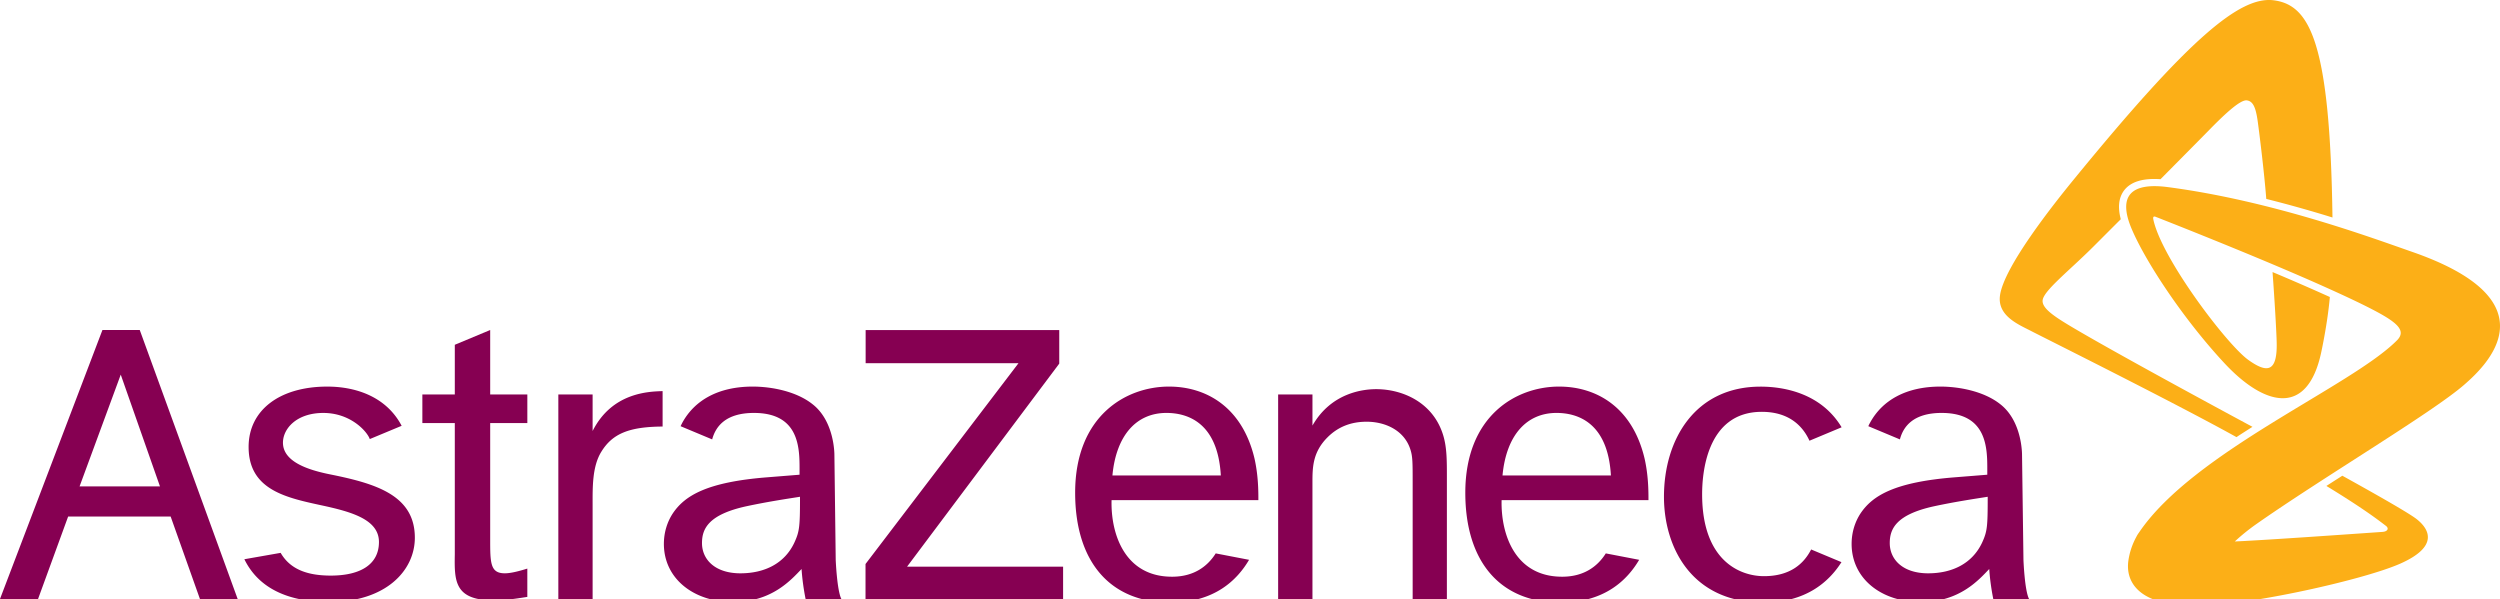 <?xml version="1.0" encoding="UTF-8"?> <svg xmlns="http://www.w3.org/2000/svg" viewBox="0 0 283.464 67.915"><path fill="#860052" d="M9.023 55.149l4.668-12.671 4.447 12.671H9.023zm13.646 12.766h4.277l-11.1-30.496h-4.232L0 67.915h4.315l3.412-9.351h11.621l3.321 9.351zm20.299-6.46c0 2.487-2.018 3.809-5.462 3.809-2.78 0-4.648-.781-5.684-2.578l-4.115.723c1.601 3.276 4.935 4.844 9.629 4.844 6.374 0 9.701-3.528 9.701-7.285 0-4.83-4.453-6.139-9.577-7.174-2.474-.495-5.377-1.413-5.377-3.605 0-1.562 1.523-3.367 4.577-3.367 3.119 0 4.98 2.122 5.267 2.962l3.613-1.504c-1.654-3.157-4.967-4.446-8.438-4.446-5.358 0-8.913 2.644-8.913 6.844 0 4.777 4.095 5.715 8.06 6.575 3.412.732 6.719 1.572 6.719 4.202zm12.611-24.036l-4.011 1.674v5.631H47.89v3.242h3.678v14.891c-.052 3.027-.052 5.215 4.453 5.215 1.472 0 3.086-.293 3.77-.391V64.47c-.781.242-1.809.535-2.545.535-1.666 0-1.666-1.172-1.666-3.906V47.966h4.212v-3.242H55.58v-7.305zm7.728 7.305v23.191h3.887V57.251c0-1.987-.051-4.344.984-6.023 1.262-2.056 3.138-2.837 6.952-2.864v-4.017c-1.568.052-5.729.149-7.936 4.524v-4.147h-3.887zm34.844-7.298v3.757h17.331L98.138 63.95v3.965h22.402v-3.66h-17.695l17.259-23.027v-3.802H98.151zm46.771 7.298v23.191h3.891V54.763c0-1.719 0-3.477 1.72-5.188 1.23-1.223 2.709-1.758 4.427-1.758 2.116 0 4.283.977 4.967 3.177.249.781.249 1.465.249 3.815v13.107h3.88V54.172c0-1.961 0-3.374-.397-4.746-1.125-3.823-4.661-5.301-7.618-5.301-1.372 0-5.064.345-7.227 4.129v-3.53h-3.892zm60.436 17.578c-.816 1.59-2.345 3.027-5.353 3.027-2.617 0-7.008-1.647-7.008-9.29 0-2.058.371-9.343 6.766-9.343 3.23 0 4.716 1.758 5.404 3.276l3.646-1.523c-2.246-3.738-6.297-4.61-9.193-4.61-7.384 0-10.95 5.938-10.95 12.493 0 5.67 3.093 11.985 11.288 11.985 4.746 0 7.392-2.292 8.837-4.577l-3.437-1.438zm-79.225-8.392h12.291c-.344-6.062-3.84-7.09-6.171-7.09-3.327 0-5.684 2.442-6.12 7.09zm15.494 9.564c-1.328 2.259-3.887 4.844-8.932 4.844-6.849 0-10.788-4.648-10.788-12.448 0-8.704 5.749-12.037 10.639-12.037 4.251 0 8.327 2.351 9.7 8.172.436 1.958.436 3.723.436 4.7h-16.646c-.104 3.872 1.523 8.775 6.999 8.684 2.233-.039 3.808-1.055 4.812-2.643l3.78.728zm28.736-9.564h12.291c-.344-6.062-3.84-7.09-6.171-7.09-3.326 0-5.683 2.442-6.12 7.09zm15.495 9.564c-1.329 2.259-3.888 4.844-8.938 4.844-6.845 0-10.775-4.648-10.775-12.448 0-8.704 5.742-12.037 10.63-12.037 4.258 0 8.329 2.351 9.7 8.172.438 1.958.438 3.723.438 4.7H170.26c-.097 3.872 1.529 8.775 7.004 8.684 2.234-.039 3.809-1.055 4.812-2.643l3.782.728zm44.206 4.441l-4.051.02s-.351-1.641-.461-3.418c-1.172 1.216-3.353 3.742-7.761 3.742-4.504 0-7.845-2.676-7.845-6.589 0-1.23.345-2.454 1.028-3.481 1.328-1.961 3.783-3.528 10.683-4.07l3.672-.293v-.586c0-2.402 0-6.419-5.176-6.419-3.247 0-4.361 1.575-4.732 3.001l-3.58-1.497a3.32 3.32 0 01.188-.378c1.375-2.544 4.076-4.114 7.983-4.114 2.147 0 4.927.54 6.743 1.961 2.578 1.958 2.515 5.812 2.515 5.812l.161 11.888c.001-.001.131 3.449.633 4.421zm-5.32-6.394c.586-1.276.633-1.809.633-5.195-1.511.242-3.562.54-6.068 1.074-4.303.938-5.038 2.552-5.038 4.173 0 1.862 1.471 3.433 4.355 3.433 2.695-.001 4.993-1.083 6.118-3.485zM95.397 67.915l-4.049.02s-.352-1.641-.462-3.418c-1.178 1.216-3.359 3.742-7.76 3.742-4.505 0-7.852-2.676-7.852-6.589 0-1.23.344-2.454 1.028-3.481 1.328-1.961 3.79-3.528 10.691-4.07l3.665-.293v-.586c0-2.402 0-6.419-5.169-6.419-3.255 0-4.355 1.575-4.74 3.001l-3.581-1.497c.059-.124.124-.254.188-.378 1.381-2.544 4.076-4.114 7.989-4.114 2.142 0 4.922.54 6.738 1.961 2.578 1.958 2.526 5.812 2.526 5.812l.149 11.888c.001-.001.144 3.449.639 4.421zm-5.326-6.394c.586-1.276.638-1.809.638-5.195-1.517.242-3.561.54-6.068 1.074-4.31.938-5.045 2.552-5.045 4.173 0 1.862 1.471 3.433 4.362 3.433 2.689-.001 4.994-1.083 6.113-3.485z"></path><path fill="#FCAF17" d="M255.396 48.396c-.604.386-1.211.768-1.811 1.167-6.985-3.882-21.998-11.362-23.301-12.039-1.393-.723-3.822-1.697-3.515-4.009.43-3.246 6.059-10.348 8.45-13.266C248.169 4.413 253.969-.473 257.817.035c4.103.537 6.379 4.775 6.652 24.626a140.418 140.418 0 00-7.506-2.107c-.221-2.883-.756-7.236-.963-8.74-.229-1.695-.56-2.34-1.243-2.432-.775-.1-2.663 1.713-4.375 3.467-.782.795-2.983 3.022-5.411 5.469-2.03-.133-3.385.291-4.135 1.279-.598.799-.729 1.889-.371 3.26-1.314 1.31-2.441 2.443-3.156 3.156-2.702 2.693-5.555 4.92-5.702 6.014-.118.891 1.25 1.816 3.194 2.977 4.756 2.837 16.455 9.165 20.595 11.392zm18.171-19.817c-4.565-1.588-15.859-5.797-27.774-7.365-4.096-.537-5.747.918-4.056 4.824 1.659 3.853 5.976 10.313 10.496 15.157 4.517 4.844 9.419 6.145 10.975-1.316.059-.267.109-.533.162-.794.377-1.921.658-3.78.801-5.409a268.658 268.658 0 00-6.497-2.828c.125 1.713.325 4.668.43 6.941.013.293.026.573.033.847.136 3.684-1.12 3.672-3.217 2.168-2.441-1.745-9.915-11.62-10.775-15.981-.038-.287.098-.297.246-.25l.184.074c.007 0 .012.004.02.004 1.686.664 7.305 2.881 13.014 5.285 2.279.961 4.566 1.947 6.621 2.879 2.024.914 3.828 1.77 5.177 2.49 2.466 1.319 3.423 2.218 2.389 3.272-5.138 5.215-23.066 12.63-29.258 21.798 0 0-.025.031-.065.09a2.9 2.9 0 00-.201.325c-.02.034-.033.073-.053.104a7.98 7.98 0 00-.898 2.723c-.261 2.004.78 3.833 3.658 4.609.722.215 1.542.371 2.441.461.155.013.331.027.507.032 5.527.269 19.877-2.876 24.244-4.817 4.512-2.004 3.164-3.996 1.855-5.031-.977-.781-6.002-3.582-8.438-4.93-.65.417-1.164.742-1.808 1.159 4.146 2.532 5.786 3.79 6.757 4.532.371.293.168.637-.385.676-.15.013-.273.02-.443.032-3.938.274-11.398.796-14.9.983-.515.032-1.094.059-1.414.071a23.755 23.755 0 012.324-1.888c7.488-5.267 19.975-12.669 23.652-15.852 2.711-2.341 10.106-9.52-5.804-15.075z"></path></svg> 